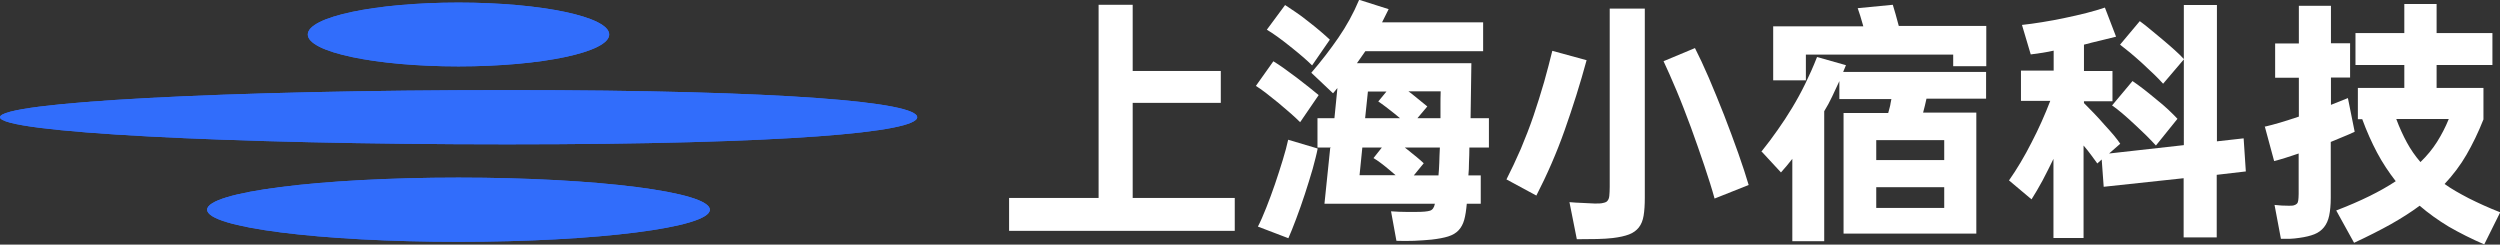 <svg xmlns="http://www.w3.org/2000/svg" id="uuid-c8597c79-4ecc-4ba8-9693-4364ece00ebe" viewBox="0 0 125.41 12.27"><rect x="0" y="0" width="125.41" height="12.27" fill="#333333" stroke="none"/><defs><style>.uuid-b1158bc8-37c4-49f7-b6c8-e4044774793d{fill-rule:evenodd;}.uuid-b1158bc8-37c4-49f7-b6c8-e4044774793d,.uuid-502d62a2-6a6b-4d95-9f3c-3af4b8988b55{fill:#316dfb;}.uuid-a4d66ee7-8135-46dc-8d7e-4a0964418d97{fill:#fff;}</style></defs><g id="uuid-410c1422-3076-43df-9f2e-594ba556ba33"><path class="uuid-a4d66ee7-8135-46dc-8d7e-4a0964418d97" d="M56.82.24v3.32h4.42v1.6h-4.42v4.77h5.12v1.65h-11.32v-1.65h4.49V.24h1.71Z"></path><path class="uuid-a4d66ee7-8135-46dc-8d7e-4a0964418d97" d="M63.87,3.07c.3.18.68.45,1.17.82.24.19.45.35.63.49.18.14.34.28.48.39l-.93,1.36c-.25-.25-.61-.57-1.08-.96-.24-.19-.45-.36-.64-.51s-.36-.26-.5-.35l.88-1.24h-.01ZM63.1,11.37c.13-.25.27-.57.42-.95.15-.38.3-.78.44-1.19.14-.41.27-.82.39-1.21.12-.39.21-.73.27-1.01l1.48.44c-.05.27-.14.61-.25,1.02-.12.41-.25.83-.39,1.26s-.29.85-.44,1.25-.28.72-.39.97l-1.52-.58h0ZM64.46.25c.14.09.31.21.51.34s.41.29.65.48c.24.19.45.35.63.51s.34.29.46.41l-.89,1.29c-.25-.25-.62-.57-1.1-.95-.46-.37-.85-.65-1.17-.84l.91-1.23h0ZM66.77,7.4h-.68v-1.47h.85l.15-1.51s-.08.08-.11.13c-.03.04-.07.08-.11.13l-1.09-1.03c.51-.59.96-1.18,1.36-1.76s.75-1.21,1.04-1.9l1.48.47c-.06.12-.11.23-.17.34s-.11.22-.16.32h5.07v1.45h-5.91l-.42.6h5.74l-.04,2.76h.92v1.47h-.98c0,.27-.01.52-.02.75,0,.23-.01.44-.03.65h.62v1.42h-.7c-.03.33-.07.6-.13.81s-.15.38-.28.52-.3.24-.52.31c-.22.07-.5.12-.84.16-.26.03-.55.04-.87.06-.32.01-.62.01-.89,0l-.27-1.48c.27.02.52.03.74.03h.56c.3,0,.52-.02.65-.06s.21-.15.25-.35h-5.54l.29-2.81h.04ZM69.32,7.4h-.98l-.14,1.39h1.81l-.28-.24c-.17-.14-.32-.27-.46-.37-.14-.1-.26-.19-.37-.25,0,0,.42-.53.42-.53ZM69.56,4.59h-.94l-.14,1.34h1.75l-.29-.24c-.17-.13-.32-.25-.45-.35s-.25-.18-.35-.25l.42-.51h0ZM70.92,8.8h1.24c.02-.19.03-.4.04-.63,0-.22.02-.48.03-.77h-1.76l.14.11c.18.14.33.27.47.38.13.11.25.21.34.3l-.49.6h0ZM71.11,5.93h1.15v-.63c0-.22,0-.46.01-.72h-1.62l.15.11c.34.27.6.49.8.65l-.49.58h0Z"></path><path class="uuid-a4d66ee7-8135-46dc-8d7e-4a0964418d97" d="M75.57,9c.24-.47.48-.98.72-1.53.23-.55.45-1.11.64-1.67.19-.57.37-1.13.53-1.69.16-.56.29-1.08.41-1.56l1.72.47c-.32,1.18-.69,2.35-1.1,3.51-.41,1.16-.89,2.25-1.42,3.28,0,0-1.5-.81-1.5-.81ZM78.73,10.14c.19.02.41.03.65.04s.44.02.62.03c.18,0,.32,0,.42-.03.1-.02.18-.05.22-.11.05-.06.08-.14.09-.25.01-.11.02-.26.02-.44V.43h1.76v9.5c0,.35-.02.65-.06.89s-.12.44-.24.59c-.12.15-.28.27-.49.35s-.48.14-.81.18c-.23.03-.49.04-.79.05-.3,0-.64.01-1.02.01,0,0-.37-1.86-.37-1.86ZM85.03,2.42c.2.39.43.88.69,1.48s.51,1.23.77,1.88c.25.65.49,1.29.71,1.91s.39,1.15.52,1.59l-1.71.68c-.13-.48-.31-1.04-.52-1.67s-.44-1.27-.67-1.91c-.24-.64-.47-1.25-.72-1.84s-.46-1.07-.65-1.47l1.58-.66h0Z"></path><path class="uuid-a4d66ee7-8135-46dc-8d7e-4a0964418d97" d="M88.37,7.59c.29-.36.56-.72.81-1.08.25-.35.49-.72.72-1.1.23-.38.45-.78.65-1.19s.41-.87.6-1.36l1.45.41-.14.34h7.17v1.34h-2.99c-.03.12-.05.24-.08.35s-.06.24-.09.35h2.67v6.07h-6.66v-6.05h2.24l.08-.3c.02-.07.03-.13.04-.2.01-.07.03-.13.04-.2h-2.61v-.9c-.12.26-.24.52-.36.77s-.25.5-.4.74v6.52h-1.6v-4.13c-.18.23-.37.46-.57.68l-.99-1.07h.02ZM93.47,1.32s-.01-.02-.01-.04c-.1-.36-.19-.65-.27-.87l1.76-.17c.08.27.19.62.3,1.06h4.39v2.02h-1.66v-.58h-7.39v1.29h-1.64V1.32h4.52ZM94.12,8.03h3.41v-1h-3.41v1ZM97.53,10.43v-1.04h-3.41v1.04h3.41Z"></path><path class="uuid-a4d66ee7-8135-46dc-8d7e-4a0964418d97" d="M103.02,3.54v-1c-.35.08-.74.14-1.15.19l-.44-1.48c.3-.03.64-.08,1.02-.14s.75-.13,1.13-.21.74-.16,1.09-.25.66-.18.92-.27l.56,1.46c-.27.07-.54.13-.81.2-.27.06-.53.13-.8.2v1.32h1.43v1.52h-1.43v.09c.17.17.34.34.51.52.17.18.34.36.51.56.19.2.34.38.48.54.13.16.24.3.32.42l-.56.49,3.75-.42V2.98l-1.04,1.22c-.23-.26-.58-.6-1.05-1.03-.23-.21-.44-.39-.62-.54-.19-.15-.35-.28-.49-.39l.99-1.18c.15.11.32.24.51.4s.4.33.64.53c.23.19.43.37.61.53s.33.31.45.44V.25h1.66v6.84l1.34-.15.11,1.66-1.46.17v3.14h-1.66v-2.97l-4.01.43-.1-1.37-.22.2c-.08-.12-.19-.25-.3-.41s-.25-.32-.39-.49v4.64h-1.51v-3.97c-.19.39-.37.75-.55,1.09s-.37.65-.55.94l-1.13-.95c.4-.57.78-1.21,1.13-1.9.36-.69.67-1.39.94-2.09h-1.47v-1.52h1.64ZM106.98,4.07c.3.2.69.5,1.17.9.24.19.45.37.63.54s.33.32.45.45l-1.08,1.34c-.13-.14-.28-.3-.46-.48-.18-.17-.38-.37-.61-.58-.45-.42-.82-.74-1.13-.95l1.03-1.23h0Z"></path><path class="uuid-a4d66ee7-8135-46dc-8d7e-4a0964418d97" d="M113.63,6.35c.22-.05.47-.12.75-.2s.6-.19.94-.3v-1.95h-1.19v-1.72h1.19V.29h1.61v1.88h.96v1.72h-.96v1.37l.85-.34.34,1.69c-.17.08-.35.16-.55.24-.19.08-.41.17-.65.27v2.81c0,.35-.03.65-.08.89-.05.24-.14.43-.26.58s-.28.27-.48.35c-.2.08-.45.14-.74.18-.17.03-.34.04-.5.05h-.44l-.32-1.7c.25.03.49.04.71.04.11,0,.2,0,.26-.02s.11-.04.15-.08.06-.09.07-.17.02-.18.02-.32v-2.03c-.25.08-.47.16-.67.22s-.39.12-.56.16l-.47-1.74h.02ZM117.19,10.56c1.23-.47,2.22-.96,2.99-1.47-.35-.45-.67-.93-.94-1.44s-.52-1.07-.74-1.67h-.22v-1.57h2.33v-1.15h-2.45v-1.6h2.45V.2h1.62v1.46h2.8v1.6h-2.8v1.15h2.35v1.58c-.26.66-.55,1.25-.85,1.77-.3.52-.67,1.01-1.1,1.47.35.25.76.48,1.22.72.46.23.98.47,1.57.7l-.8,1.61c-.65-.28-1.24-.58-1.78-.89-.53-.32-1.02-.67-1.46-1.05-.43.32-.92.63-1.45.93-.54.3-1.15.61-1.84.93l-.9-1.63h0ZM120.21,5.98c.16.43.34.82.53,1.17s.42.68.68.98c.33-.32.61-.66.83-1.01.22-.35.42-.73.59-1.15h-2.63Z"></path><ellipse class="uuid-502d62a2-6a6b-4d95-9f3c-3af4b8988b55" cx="23" cy="1.73" rx="7.56" ry="1.6"></ellipse><ellipse class="uuid-502d62a2-6a6b-4d95-9f3c-3af4b8988b55" cx="23" cy="10.52" rx="12.61" ry="1.61"></ellipse><path class="uuid-b1158bc8-37c4-49f7-b6c8-e4044774793d" d="M46.01,5.88c0,.75-6.51,1.36-20.56,1.36S0,6.64,0,5.88s11.39-1.36,25.45-1.36,20.56.61,20.56,1.36Z"></path><ellipse class="uuid-502d62a2-6a6b-4d95-9f3c-3af4b8988b55" cx="23" cy="1.73" rx="7.56" ry="1.6"></ellipse><ellipse class="uuid-502d62a2-6a6b-4d95-9f3c-3af4b8988b55" cx="23" cy="10.52" rx="12.61" ry="1.61"></ellipse><path class="uuid-b1158bc8-37c4-49f7-b6c8-e4044774793d" d="M46.01,5.88c0,.75-6.51,1.36-20.56,1.36S0,6.64,0,5.88s11.39-1.36,25.45-1.36,20.56.61,20.56,1.36Z"></path></g></svg>